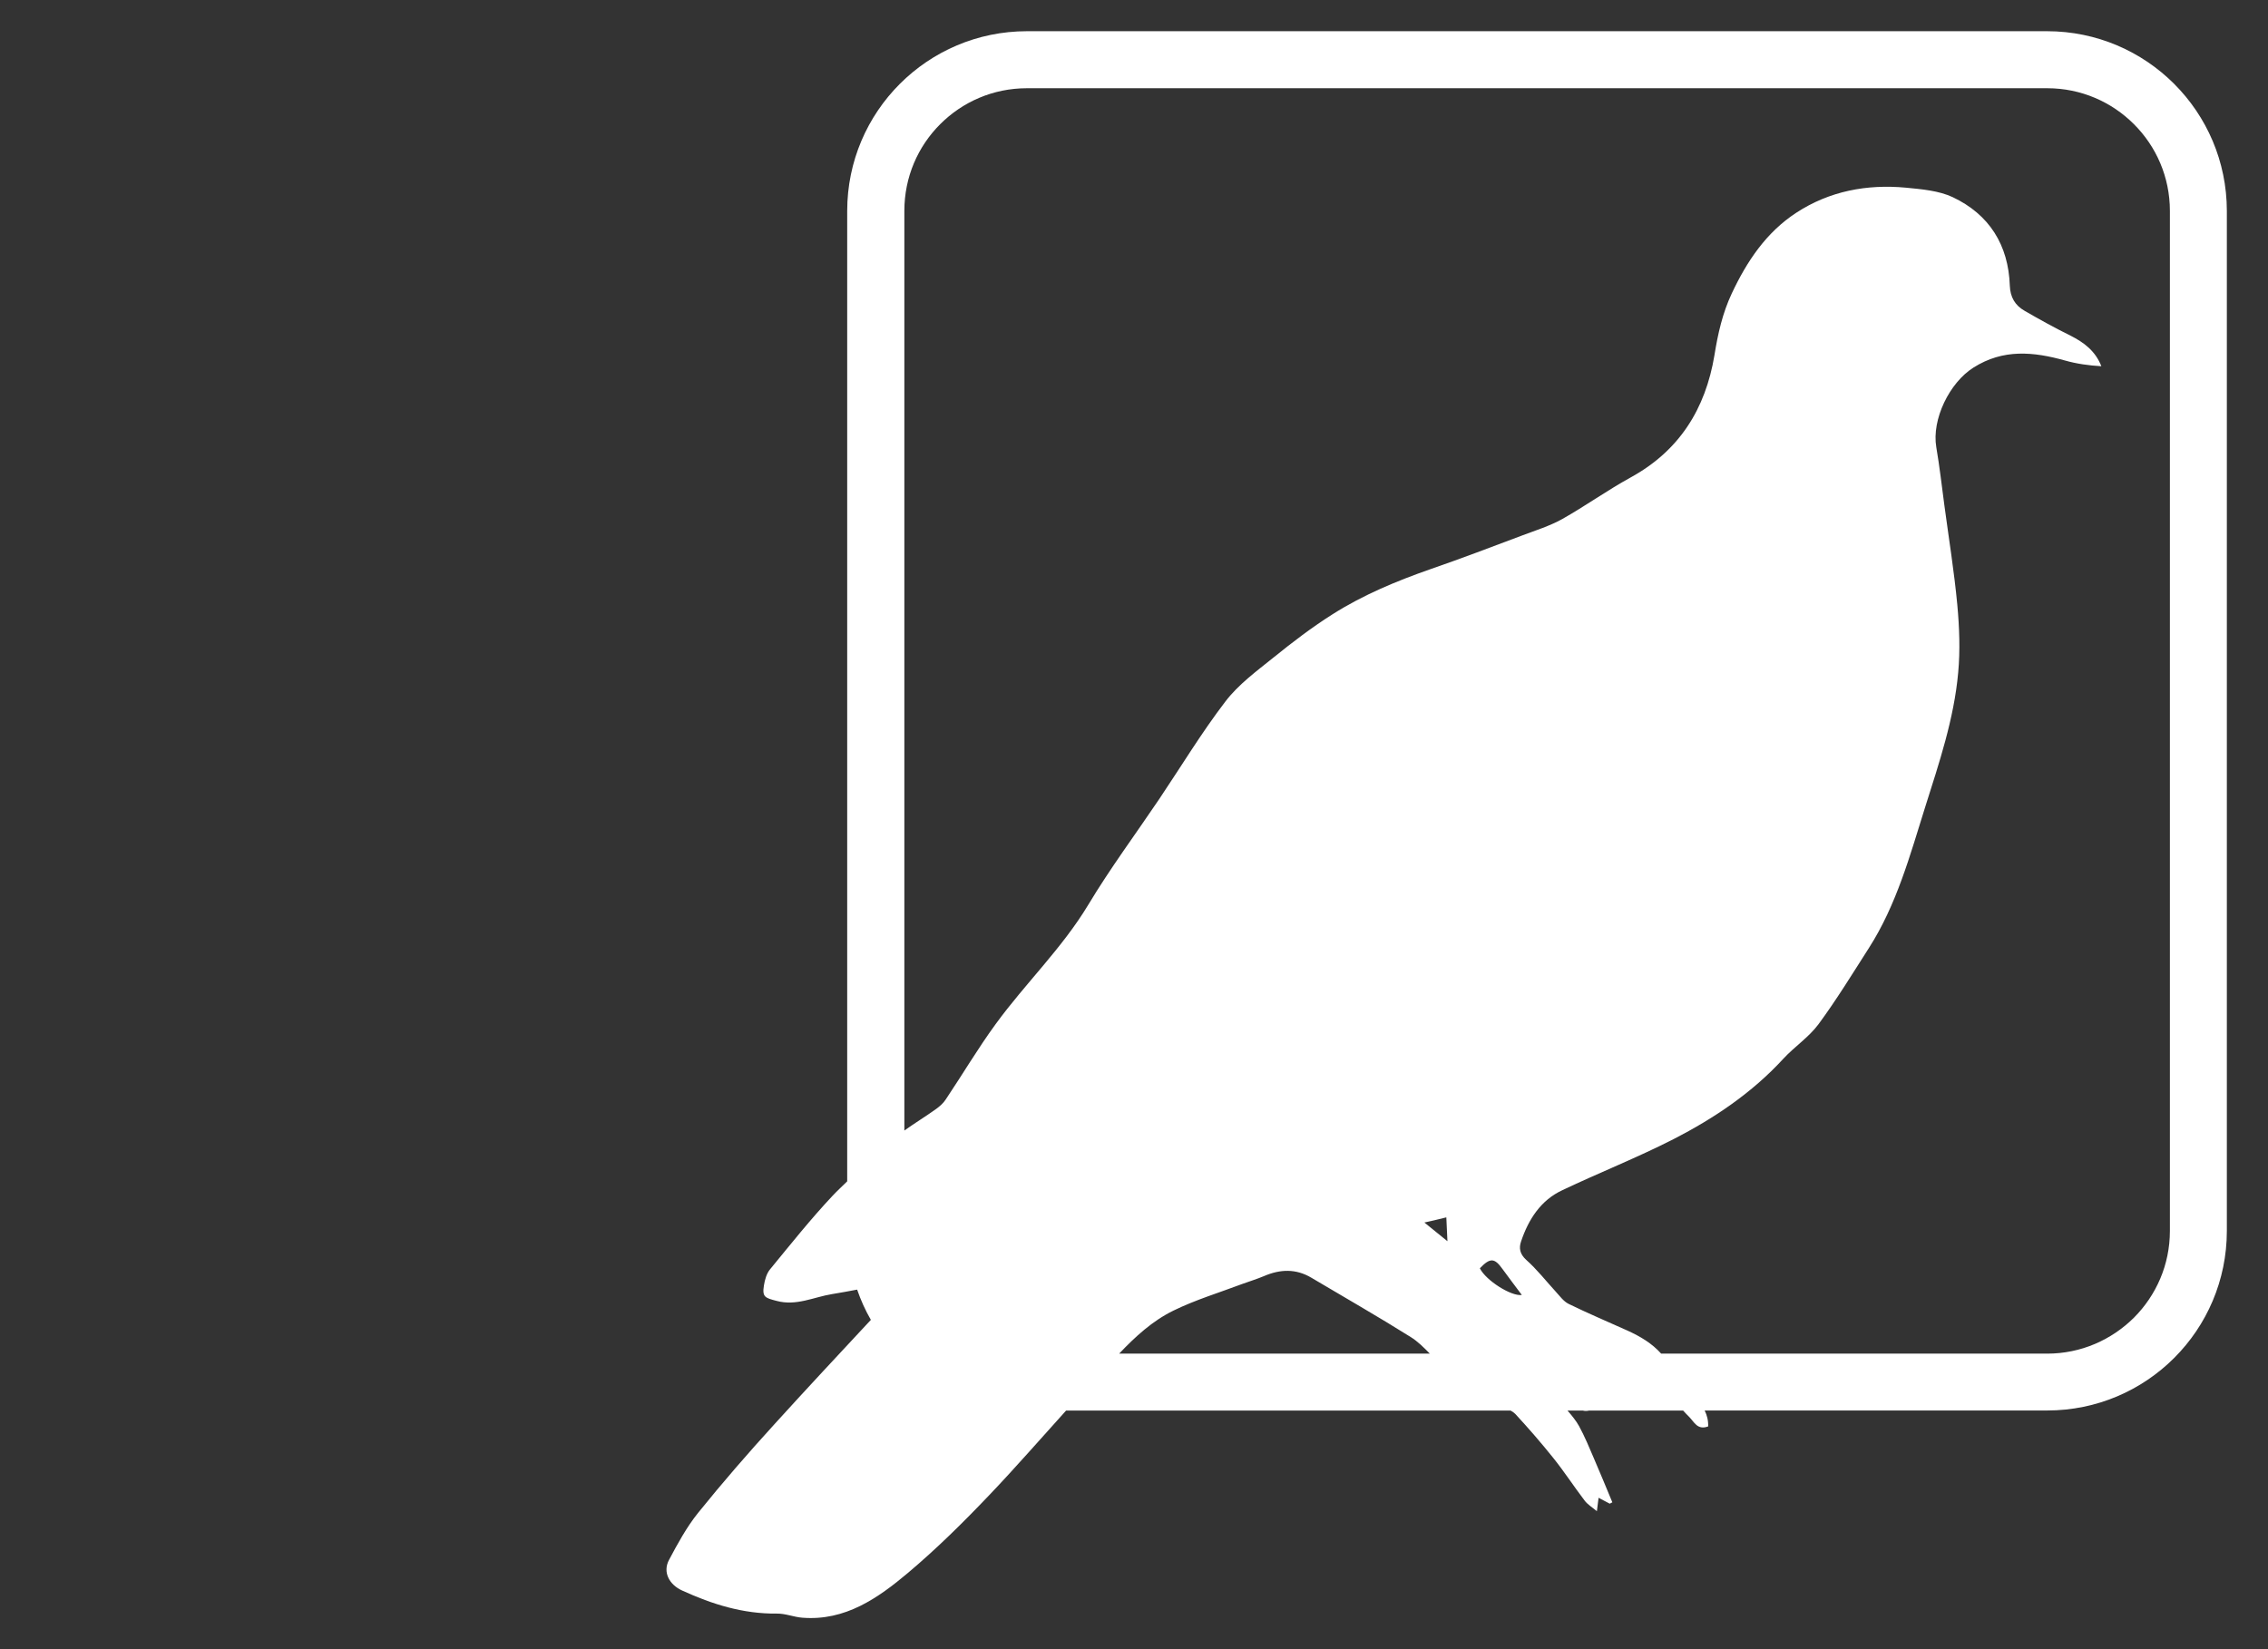<?xml version="1.0" encoding="utf-8"?>
<!-- Generator: Adobe Illustrator 16.0.3, SVG Export Plug-In . SVG Version: 6.00 Build 0)  -->
<!DOCTYPE svg PUBLIC "-//W3C//DTD SVG 1.1//EN" "http://www.w3.org/Graphics/SVG/1.1/DTD/svg11.dtd">
<svg version="1.1" id="Calque_1" xmlns="http://www.w3.org/2000/svg" xmlns:xlink="http://www.w3.org/1999/xlink" x="0px" y="0px"
	 width="55px" height="40px" viewBox="0 0 55 40" enable-background="new 0 0 55 40" xml:space="preserve">
<rect x="0" y="0" width="55" height="40" fill="#333333" stroke="none"/>
<g id="Calque_3">
	<path fill="#FFFFFF" d="M16.543,38.578c0.729,0.334,1.478,0.568,2.294,0.559c0.207-0.004,0.412,0.084,0.621,0.1
		c1.04,0.082,1.833-0.475,2.564-1.09c0.695-0.586,1.345-1.229,1.973-1.889c0.636-0.666,1.239-1.361,1.858-2.045h10.78
		c0.044,0.023,0.084,0.051,0.114,0.082c0.321,0.348,0.633,0.707,0.928,1.076c0.265,0.332,0.496,0.688,0.753,1.025
		c0.07,0.094,0.178,0.158,0.297,0.258c0.017-0.135,0.026-0.221,0.041-0.326c0.094,0.049,0.182,0.096,0.271,0.143l0.063-0.033
		c-0.147-0.354-0.293-0.709-0.445-1.061c-0.113-0.266-0.225-0.535-0.362-0.787c-0.075-0.135-0.177-0.258-0.28-0.377h0.373
		c0.047,0.012,0.098,0.012,0.147,0h2.284c0.047,0.053,0.094,0.102,0.143,0.15c0.126,0.125,0.201,0.332,0.464,0.234
		c0.004-0.146-0.028-0.271-0.085-0.386h8.307c2.405,0,4.355-1.948,4.356-4.356V5.115C54,2.709,52.05,0.759,49.645,0.757H24.902
		c-2.406,0.002-4.356,1.952-4.357,4.358v23.538c-0.116,0.115-0.237,0.225-0.349,0.344c-0.536,0.57-1.024,1.184-1.521,1.789
		c-0.085,0.102-0.128,0.256-0.149,0.389c-0.047,0.285,0.028,0.305,0.304,0.377c0.482,0.131,0.902-0.092,1.347-0.164
		c0.203-0.033,0.406-0.07,0.609-0.109c0.089,0.259,0.199,0.502,0.333,0.734c-0.782,0.84-1.567,1.68-2.339,2.531
		c-0.635,0.697-1.258,1.414-1.851,2.15c-0.278,0.346-0.496,0.748-0.705,1.141C16.064,38.134,16.233,38.438,16.543,38.578z
		 M35.887,30.762c0.249-0.259,0.354-0.257,0.551,0.02c0.152,0.211,0.313,0.418,0.467,0.627
		C36.65,31.447,36.035,31.059,35.887,30.762z M34.674,32.832H27.14c0.39-0.41,0.803-0.793,1.319-1.045
		c0.536-0.262,1.114-0.436,1.675-0.648c0.173-0.063,0.351-0.117,0.519-0.188c0.391-0.168,0.771-0.183,1.145,0.038
		c0.807,0.479,1.619,0.943,2.413,1.441C34.38,32.535,34.527,32.682,34.674,32.832z M34.542,29.652
		c0.226-0.051,0.378-0.086,0.532-0.125c0.009,0.184,0.018,0.367,0.027,0.578C34.906,29.945,34.76,29.828,34.542,29.652z
		 M49.645,32.832h-9.361c-0.225-0.252-0.508-0.418-0.817-0.559c-0.477-0.215-0.958-0.418-1.428-0.648
		c-0.123-0.061-0.214-0.191-0.312-0.297c-0.238-0.26-0.455-0.539-0.716-0.771c-0.155-0.141-0.18-0.285-0.124-0.447
		c0.18-0.534,0.475-0.998,1.002-1.243c0.895-0.425,1.816-0.789,2.696-1.238c0.985-0.506,1.903-1.123,2.662-1.95
		c0.269-0.291,0.618-0.521,0.851-0.835c0.439-0.596,0.826-1.229,1.226-1.854c0.671-1.049,0.995-2.246,1.362-3.414
		c0.336-1.064,0.7-2.137,0.801-3.262c0.05-0.541,0.029-1.096-0.021-1.639c-0.076-0.811-0.206-1.612-0.314-2.418
		c-0.063-0.469-0.116-0.944-0.196-1.41c-0.115-0.676,0.321-1.565,0.899-1.93c0.722-0.459,1.457-0.387,2.223-0.173
		c0.281,0.08,0.574,0.121,0.881,0.139c-0.146-0.372-0.424-0.579-0.751-0.743c-0.379-0.188-0.75-0.392-1.115-0.604
		c-0.225-0.129-0.343-0.325-0.354-0.605c-0.033-0.988-0.498-1.73-1.387-2.15c-0.34-0.158-0.748-0.191-1.133-0.229
		c-0.947-0.088-1.854,0.082-2.66,0.609c-0.729,0.477-1.195,1.175-1.562,1.955c-0.226,0.48-0.338,0.982-0.421,1.5
		c-0.217,1.304-0.852,2.319-2.037,2.967c-0.564,0.311-1.092,0.689-1.655,1.007c-0.305,0.169-0.646,0.275-0.975,0.399
		c-0.735,0.276-1.47,0.557-2.212,0.813c-0.83,0.29-1.639,0.626-2.379,1.095c-0.5,0.316-0.974,0.678-1.435,1.051
		c-0.411,0.33-0.851,0.654-1.166,1.066c-0.58,0.758-1.075,1.578-1.608,2.371c-0.573,0.85-1.188,1.678-1.716,2.557
		c-0.637,1.058-1.525,1.906-2.244,2.892c-0.433,0.592-0.807,1.226-1.215,1.834c-0.058,0.09-0.145,0.166-0.232,0.229
		c-0.253,0.182-0.521,0.344-0.771,0.524V5.115c0-0.824,0.33-1.564,0.869-2.103c0.541-0.541,1.281-0.872,2.104-0.872h24.741
		c0.822,0,1.563,0.331,2.104,0.872c0.539,0.538,0.871,1.278,0.872,2.103v24.741c-0.001,0.824-0.333,1.563-0.872,2.104
		C51.206,32.498,50.466,32.832,49.645,32.832z"/>
</g>
<g id="Calque_2">
</g>
</svg>
